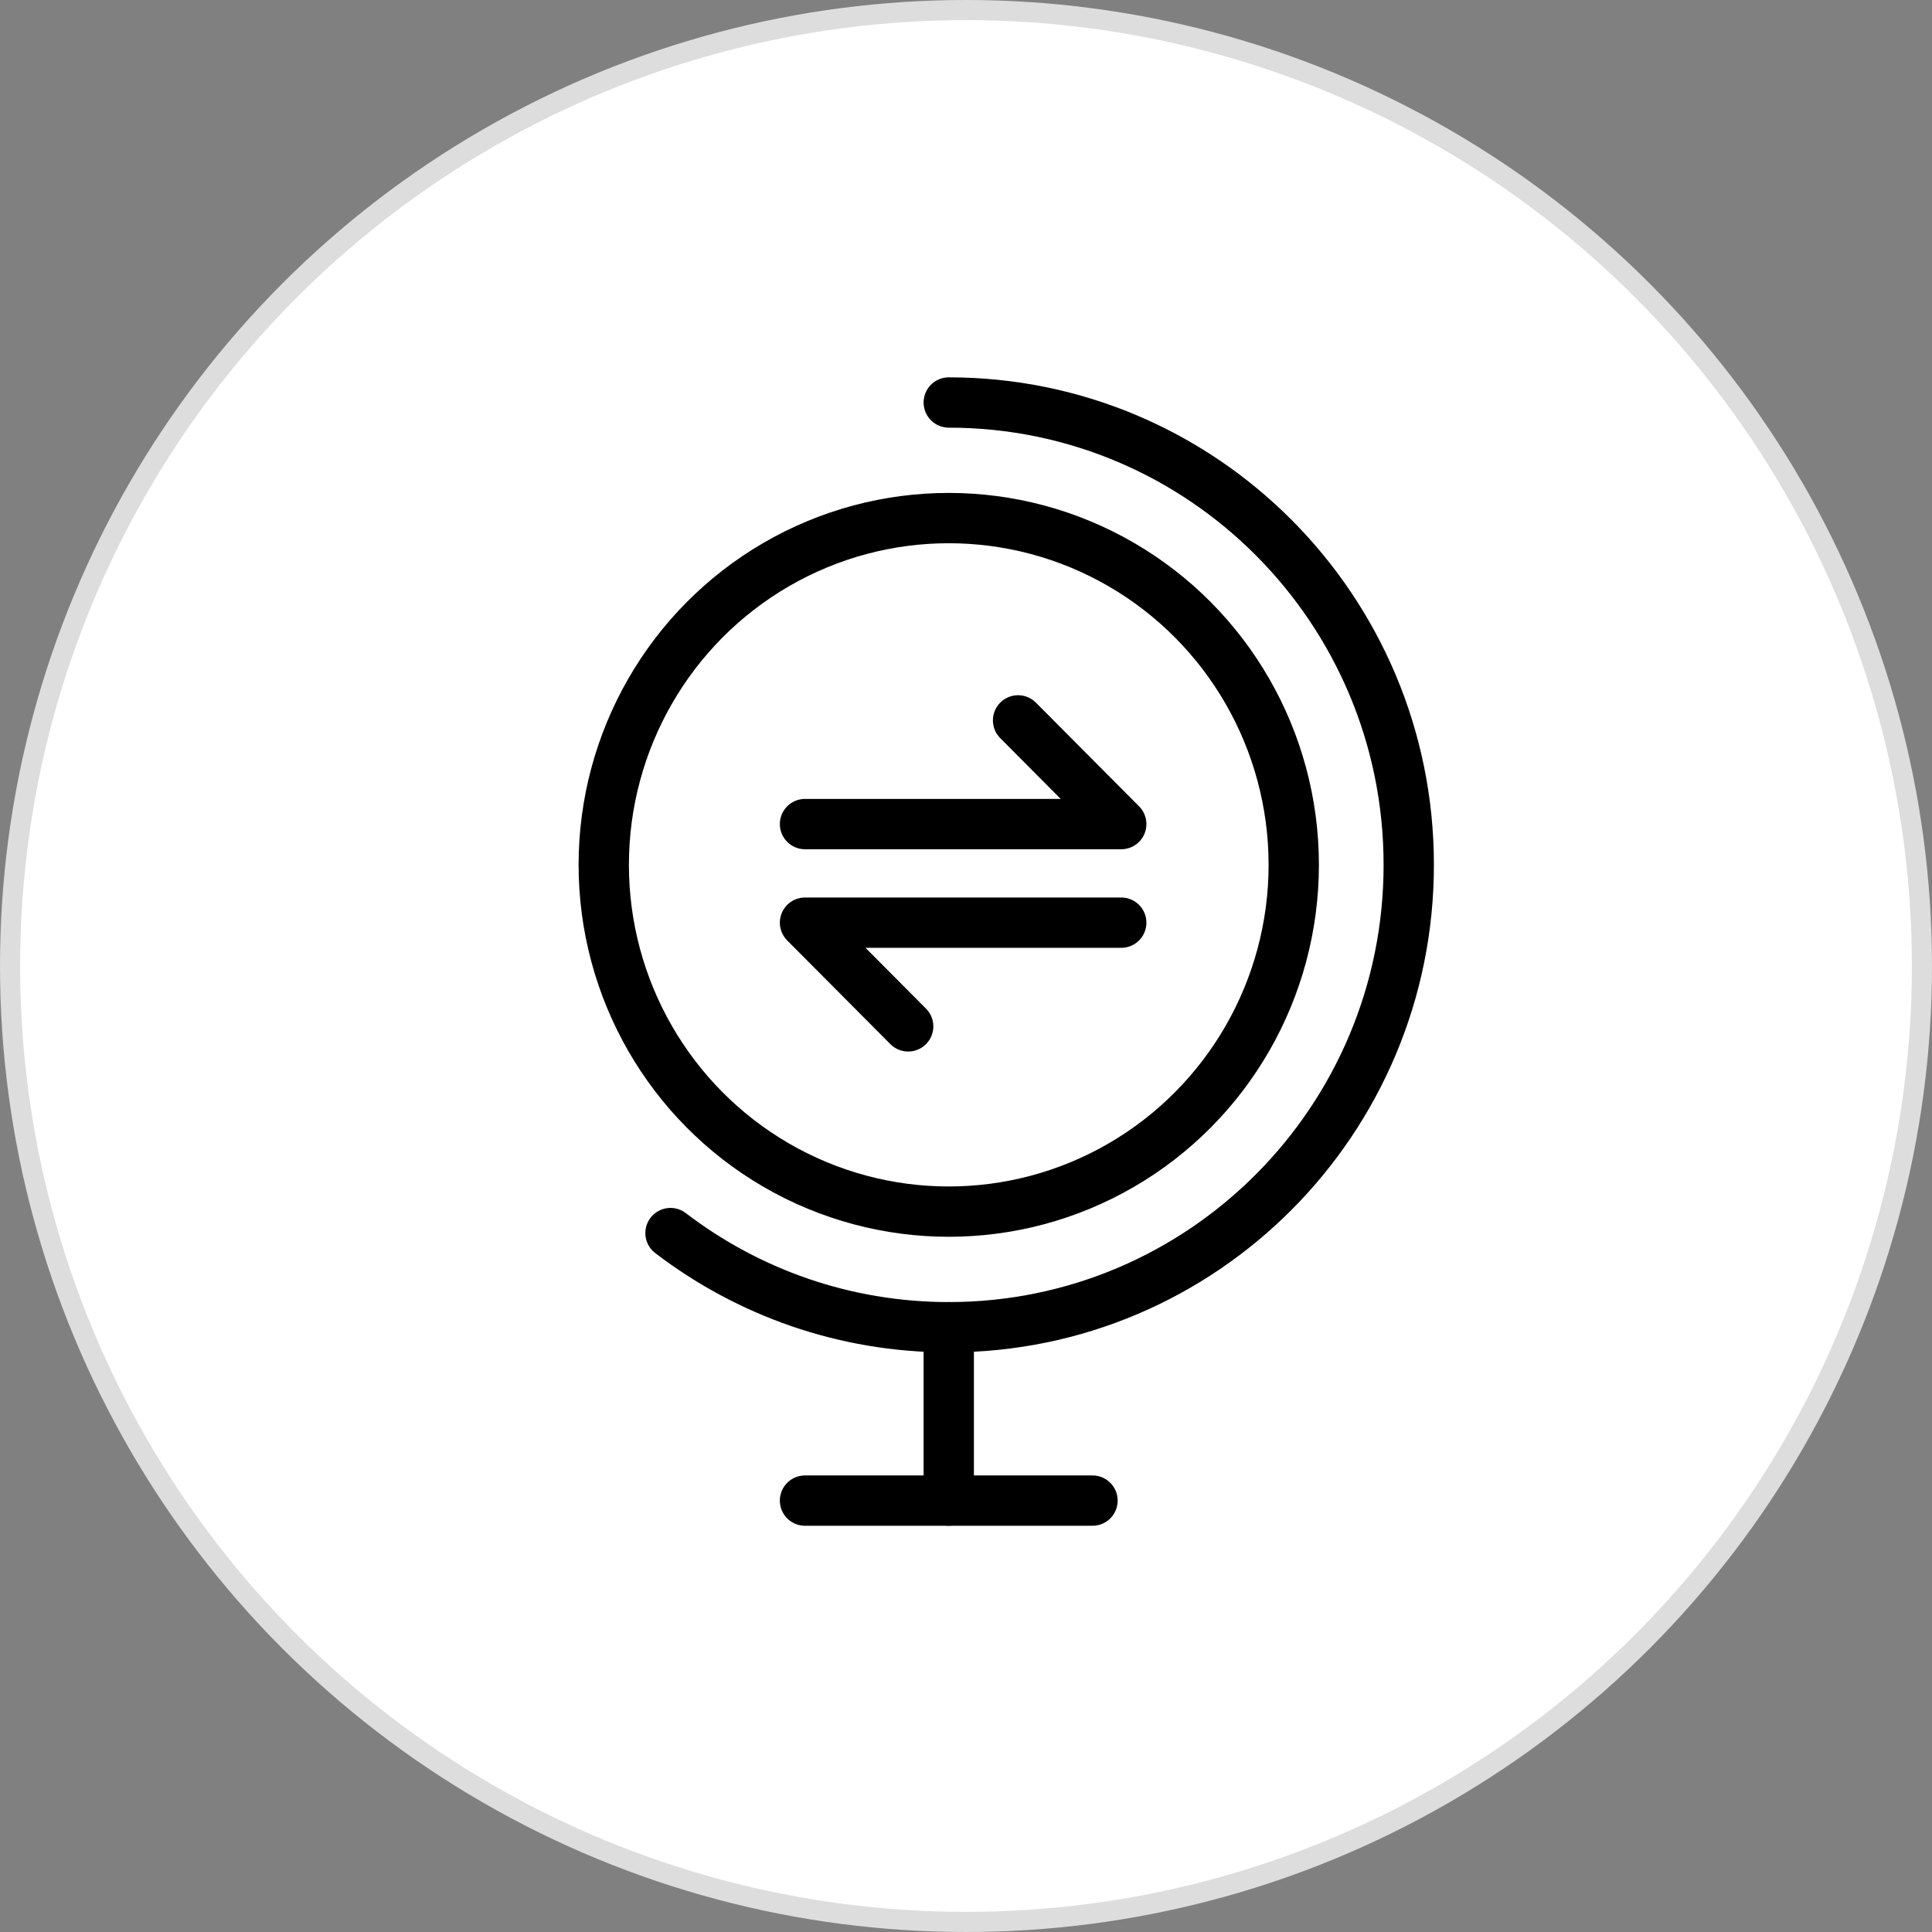 <?xml version="1.0" encoding="UTF-8"?>
<svg width="96px" height="96px" viewBox="0 0 96 96" version="1.1" xmlns="http://www.w3.org/2000/svg" xmlns:xlink="http://www.w3.org/1999/xlink">
    <rect x="0" y="0" width="96" height="96" fill="#808080" stroke="none"/>
    <title>正逆编码</title>
    <g id="页面-1" stroke="none" stroke-width="1" fill="none" fill-rule="evenodd">
        <g id="境外服务pc" transform="translate(-448, -1128)">
            <g id="编组-15" transform="translate(361, 715)">
                <g id="编组-14" transform="translate(0, 394)">
                    <g id="正逆编码" transform="translate(87, 19)">
                        <circle id="椭圆形" stroke="#DDDDDD" fill="#FFFFFF" cx="48" cy="48" r="47.5"></circle>
                        <g id="编组" transform="translate(30, 20)" stroke="#000000" stroke-linecap="round" stroke-linejoin="round" stroke-width="2.5">
                            <ellipse id="Oval-8-Copy-2" cx="17.143" cy="22.974" rx="17.143" ry="17.231"></ellipse>
                            <path d="M3.317,41.271 C7.156,44.206 11.947,45.949 17.143,45.949 C29.767,45.949 40,35.663 40,22.974 C40,10.286 29.767,0 17.143,0" id="Oval-8-Copy-3"></path>
                            <line x1="10" y1="54.564" x2="24.286" y2="54.564" id="Line-Copy-17"></line>
                            <line x1="17.143" y1="54.564" x2="17.143" y2="45.949" id="Line-Copy-18"></line>
                            <polyline id="Line-Copy-19" points="10 20.948 25.714 20.948 20.587 15.795"></polyline>
                            <polyline id="Line-Copy-20" transform="translate(17.857, 28.423) rotate(-180) translate(-17.857, -28.423) " points="10 30.999 25.714 30.999 20.587 25.846"></polyline>
                        </g>
                    </g>
                </g>
            </g>
        </g>
    </g>
</svg>